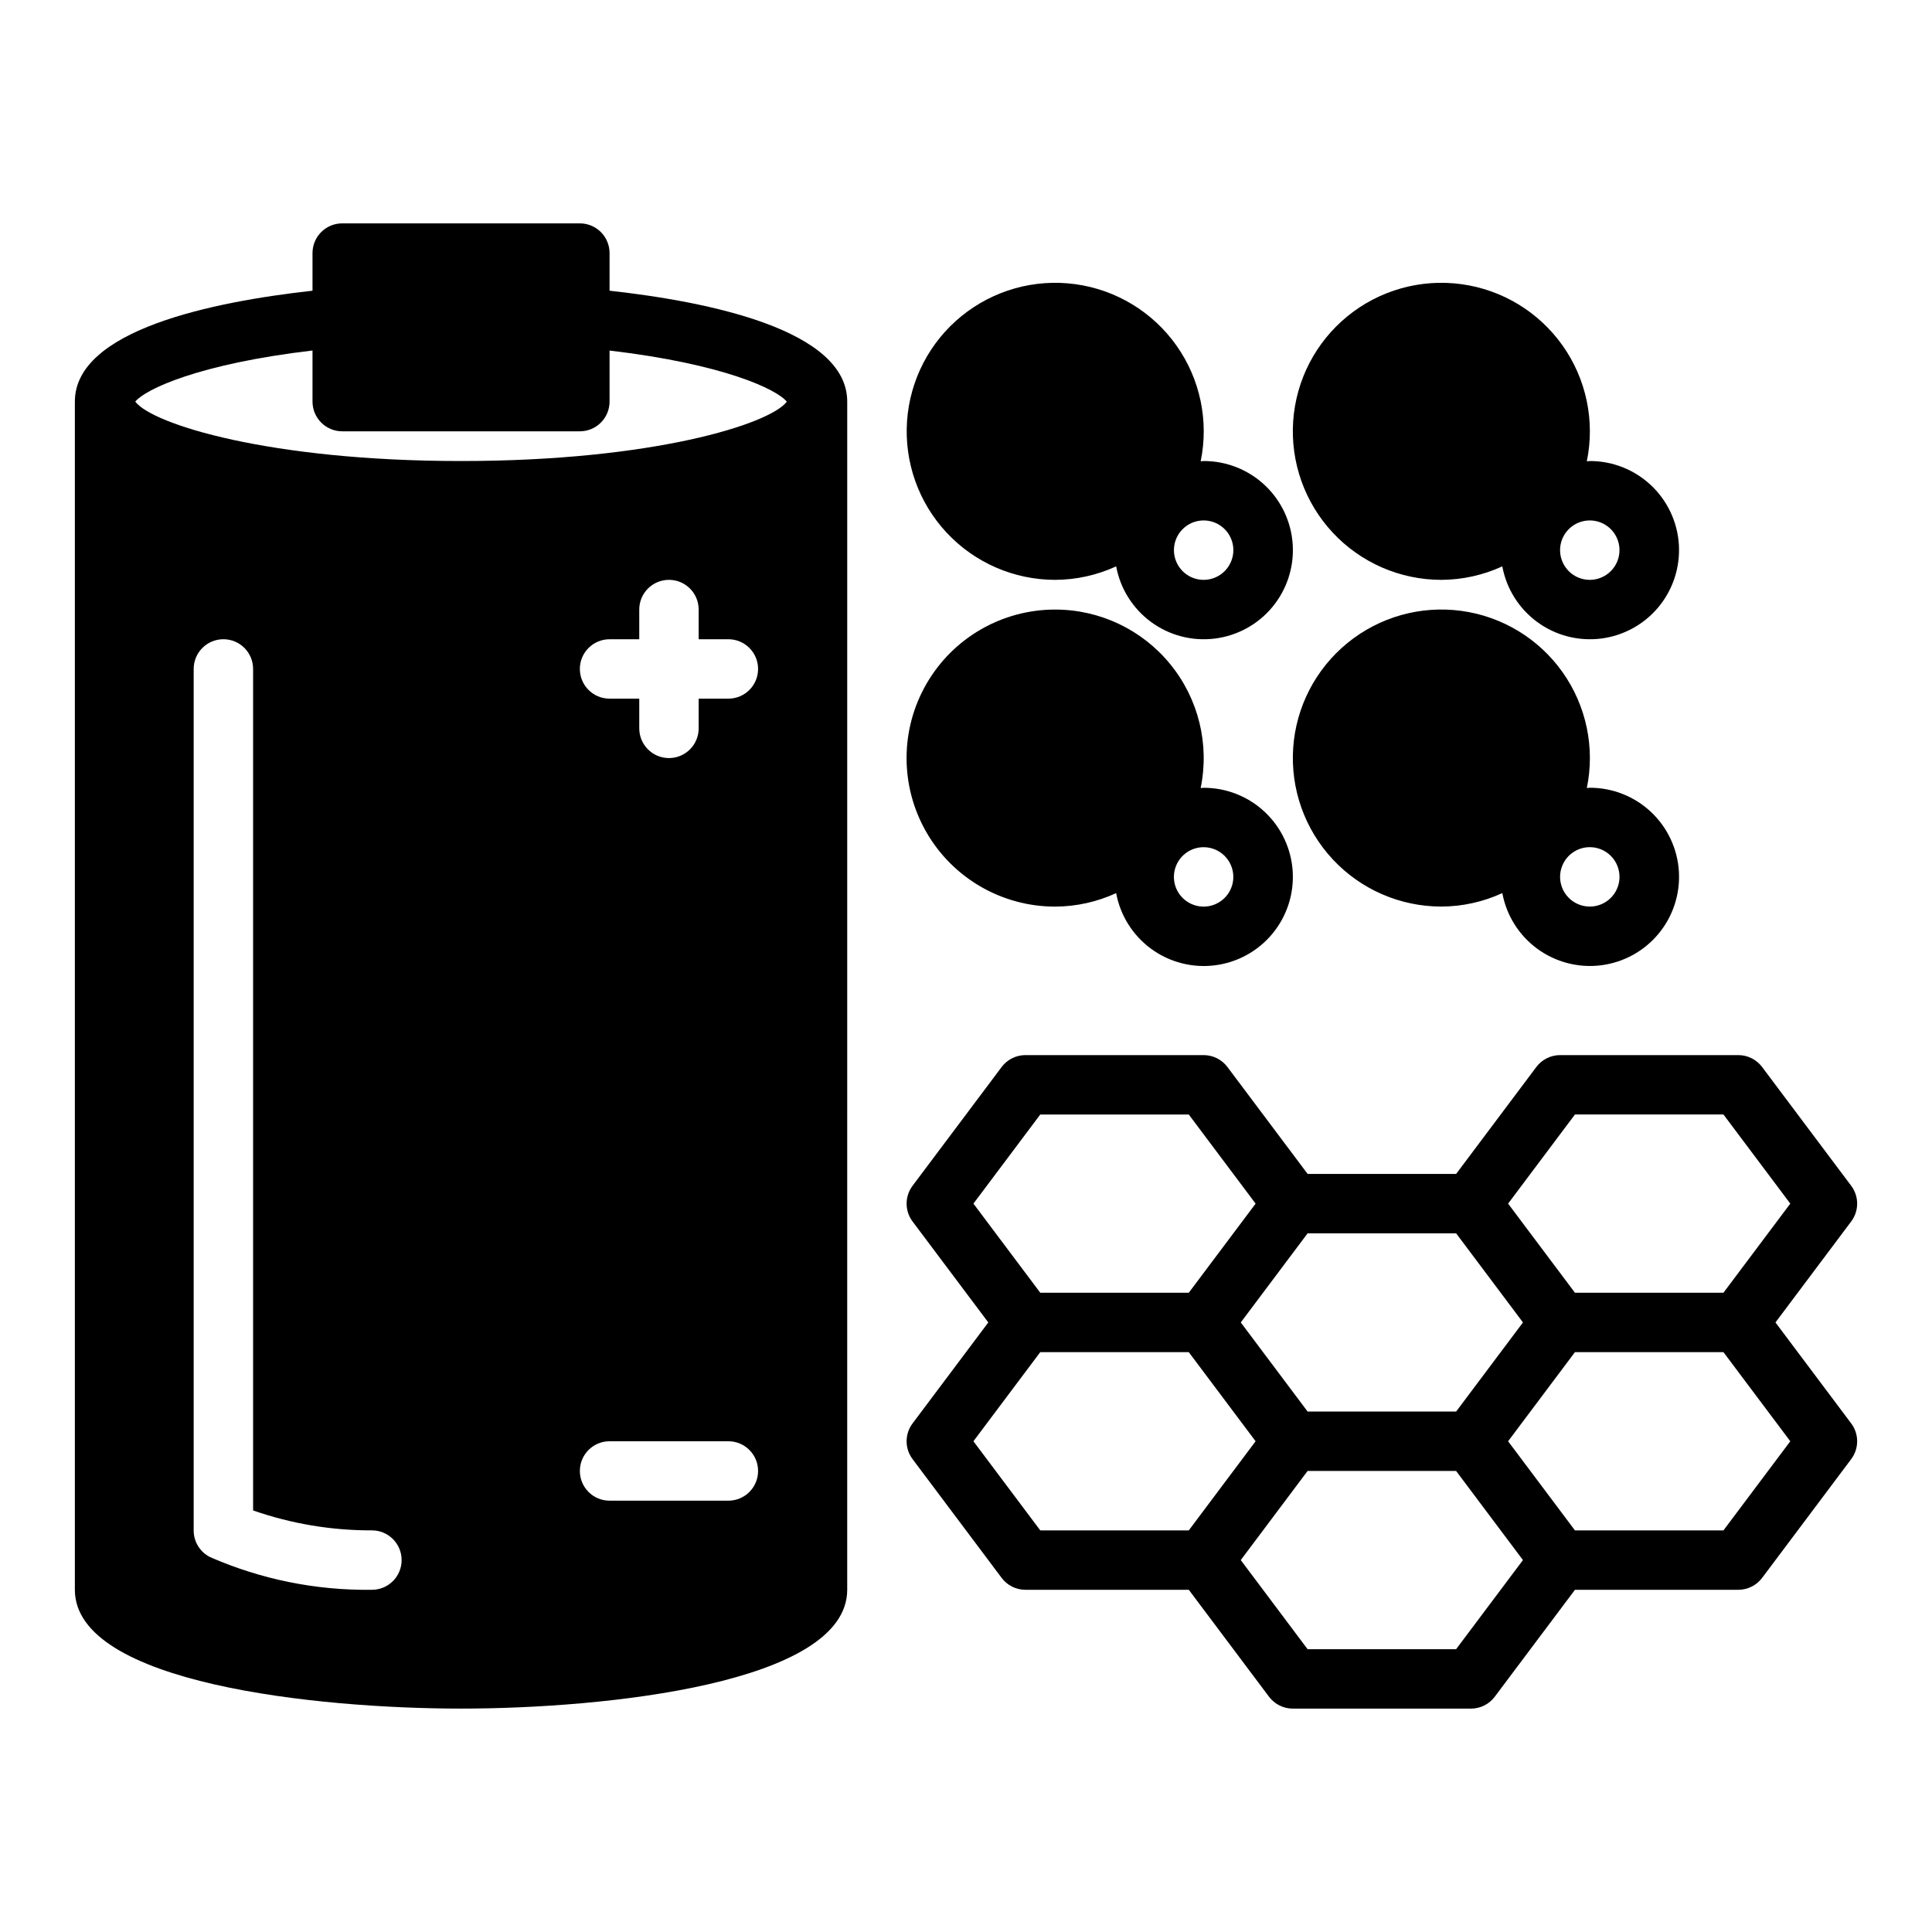 <?xml version="1.0" encoding="UTF-8"?>
<!-- Uploaded to: ICON Repo, www.svgrepo.com, Generator: ICON Repo Mixer Tools -->
<svg fill="#000000" width="800px" height="800px" version="1.1" viewBox="144 144 512 512" xmlns="http://www.w3.org/2000/svg">
 <g>
  <path d="m462.98 266.18c-0.277 0-0.535 0.07-0.789 0.078 2.203-10.676-0.121-21.789-6.418-30.688-6.297-8.898-16-14.785-26.801-16.262-10.801-1.477-21.73 1.594-30.184 8.477s-13.672 16.961-14.414 27.84c-0.742 10.875 3.055 21.57 10.496 29.539 7.438 7.969 17.848 12.496 28.746 12.504 5.586-0.02 11.105-1.238 16.18-3.574 1.094 5.914 4.406 11.188 9.258 14.746 4.852 3.559 10.879 5.129 16.848 4.394 5.973-0.738 11.438-3.723 15.281-8.352s5.777-10.551 5.402-16.555c-0.371-6.004-3.023-11.641-7.41-15.758-4.387-4.117-10.18-6.402-16.195-6.391zm0 31.488c-3.188 0-6.055-1.918-7.273-4.863-1.219-2.941-0.547-6.324 1.707-8.578 2.25-2.25 5.637-2.922 8.578-1.707 2.941 1.219 4.859 4.09 4.859 7.273 0 2.09-0.832 4.09-2.305 5.566-1.477 1.477-3.481 2.309-5.566 2.309z"/>
  <path d="m565.31 266.18c-0.277 0-0.535 0.07-0.789 0.078 2.203-10.676-0.121-21.789-6.418-30.688-6.297-8.898-16-14.785-26.801-16.262-10.801-1.477-21.73 1.594-30.184 8.477s-13.672 16.961-14.414 27.84c-0.742 10.875 3.059 21.57 10.496 29.539s17.848 12.496 28.746 12.504c5.59-0.02 11.105-1.238 16.18-3.574 1.094 5.914 4.406 11.188 9.258 14.746 4.852 3.559 10.879 5.129 16.852 4.394 5.969-0.738 11.434-3.723 15.277-8.352s5.777-10.551 5.406-16.555c-0.375-6.004-3.027-11.641-7.414-15.758-4.387-4.117-10.18-6.402-16.195-6.391zm0 31.488c-3.184 0-6.055-1.918-7.273-4.863-1.219-2.941-0.547-6.324 1.707-8.578 2.25-2.25 5.637-2.922 8.578-1.707 2.941 1.219 4.859 4.09 4.859 7.273 0 2.09-0.828 4.09-2.305 5.566-1.477 1.477-3.481 2.309-5.566 2.309z"/>
  <path d="m423.61 305.54c-14.062 0-27.055 7.5-34.086 19.68-7.031 12.176-7.031 27.18 0 39.359 7.031 12.18 20.023 19.68 34.086 19.68 5.586-0.016 11.105-1.234 16.18-3.574 1.094 5.918 4.406 11.191 9.258 14.75 4.852 3.555 10.879 5.129 16.848 4.391 5.973-0.734 11.438-3.723 15.281-8.348 3.844-4.629 5.777-10.551 5.402-16.555-0.371-6.004-3.023-11.641-7.41-15.758-4.387-4.117-10.18-6.402-16.195-6.394-0.277 0-0.535 0.07-0.789 0.078 2.391-11.594-0.562-23.645-8.043-32.82-7.481-9.176-18.691-14.496-30.531-14.488zm47.23 70.848h0.004c0 3.184-1.918 6.055-4.859 7.273-2.941 1.219-6.328 0.543-8.578-1.707-2.254-2.25-2.926-5.637-1.707-8.578s4.086-4.859 7.273-4.859c2.086 0 4.09 0.828 5.566 2.305 1.473 1.477 2.305 3.477 2.305 5.566z"/>
  <path d="m525.95 384.25c5.59-0.016 11.105-1.234 16.18-3.574 1.094 5.918 4.406 11.191 9.258 14.75 4.852 3.555 10.879 5.129 16.852 4.391 5.969-0.734 11.434-3.723 15.277-8.348 3.844-4.629 5.777-10.551 5.406-16.555-0.375-6.004-3.027-11.641-7.414-15.758-4.387-4.117-10.18-6.402-16.195-6.394-0.277 0-0.535 0.07-0.789 0.078 2.203-10.676-0.121-21.785-6.418-30.684-6.297-8.898-16-14.789-26.801-16.262-10.801-1.477-21.73 1.59-30.184 8.477-8.453 6.883-13.672 16.961-14.414 27.836-0.742 10.875 3.059 21.574 10.496 29.543s17.848 12.492 28.746 12.5zm47.23-7.871h0.004c0 3.184-1.918 6.055-4.859 7.273-2.941 1.219-6.328 0.543-8.578-1.707-2.254-2.25-2.926-5.637-1.707-8.578s4.09-4.859 7.273-4.859c2.086 0 4.09 0.828 5.566 2.305 1.477 1.477 2.305 3.477 2.305 5.566z"/>
  <path d="m634.59 458.25-23.617-31.488c-1.488-1.98-3.82-3.148-6.297-3.148h-47.234c-2.477 0-4.809 1.168-6.297 3.148l-21.254 28.34h-39.359l-21.254-28.34c-1.488-1.98-3.82-3.148-6.297-3.148h-47.234c-2.477 0-4.812 1.168-6.297 3.148l-23.617 31.488c-2.098 2.801-2.098 6.648 0 9.449l20.074 26.762-20.074 26.766c-2.098 2.801-2.098 6.648 0 9.449l23.617 31.488c1.484 1.98 3.82 3.148 6.297 3.148h43.297l21.254 28.34v-0.004c1.488 1.984 3.82 3.152 6.297 3.152h47.234c2.477 0 4.809-1.168 6.297-3.152l21.254-28.336h43.297c2.477 0 4.809-1.168 6.297-3.148l23.617-31.488c2.098-2.801 2.098-6.648 0-9.449l-20.074-26.766 20.074-26.766v0.004c2.098-2.801 2.098-6.648 0-9.449zm-104.7 59.828h-39.359l-17.711-23.617 17.711-23.617h39.359l17.711 23.617zm-110.21-78.719h39.359l17.711 23.617-17.711 23.613h-39.359l-17.711-23.617zm-17.715 86.59 17.711-23.617h39.359l17.711 23.617-17.707 23.617h-39.359zm127.92 55.105h-39.359l-17.711-23.617 17.711-23.617h39.359l17.711 23.617zm70.848-31.488h-39.359l-17.711-23.617 17.711-23.617h39.359l17.711 23.617zm0-62.977h-39.359l-17.711-23.617 17.711-23.617h39.359l17.711 23.617z"/>
  <path d="m305.54 221.04v-9.973c0-2.09-0.832-4.09-2.305-5.566-1.477-1.477-3.481-2.305-5.566-2.305h-62.977c-4.348 0-7.875 3.523-7.875 7.871v9.973c-26.324 2.914-62.977 10.375-62.977 29.387v314.88c0 24.859 64.324 31.488 102.34 31.488 38.016 0 102.34-6.629 102.34-31.488l0.004-314.88c0-19.012-36.652-26.473-62.977-29.387zm-62.977 344.27c-14.746 0.203-29.367-2.746-42.879-8.66-2.684-1.34-4.371-4.086-4.356-7.086v-228.29c0-4.348 3.527-7.871 7.875-7.871 4.348 0 7.871 3.523 7.871 7.871v223.01c10.121 3.527 20.77 5.312 31.488 5.281 4.348 0 7.871 3.523 7.871 7.871s-3.523 7.875-7.871 7.875zm94.465-23.617h-31.488c-4.348 0-7.871-3.523-7.871-7.871 0-4.348 3.523-7.875 7.871-7.875h31.488c4.348 0 7.871 3.527 7.871 7.875 0 4.348-3.523 7.871-7.871 7.871zm0-212.54-7.875-0.004v7.875c0 4.348-3.523 7.871-7.871 7.871s-7.871-3.523-7.871-7.871v-7.875h-7.871c-4.348 0-7.871-3.523-7.871-7.871s3.523-7.871 7.871-7.871h7.871v-7.871c0-4.348 3.523-7.871 7.871-7.871s7.871 3.523 7.871 7.871v7.871h7.875c4.348 0 7.871 3.523 7.871 7.871s-3.523 7.871-7.871 7.871zm-70.848-62.977c-50.848 0-81.871-9.793-86.336-15.746 2.699-3.289 16.824-9.996 46.973-13.547v13.547c0 2.09 0.832 4.09 2.309 5.566 1.477 1.477 3.477 2.305 5.566 2.305h62.977c2.086 0 4.09-0.828 5.566-2.305 1.473-1.477 2.305-3.477 2.305-5.566v-13.531c30.148 3.551 44.273 10.234 46.973 13.547-4.465 5.938-35.488 15.73-86.332 15.73z"/>
 </g>
</svg>
